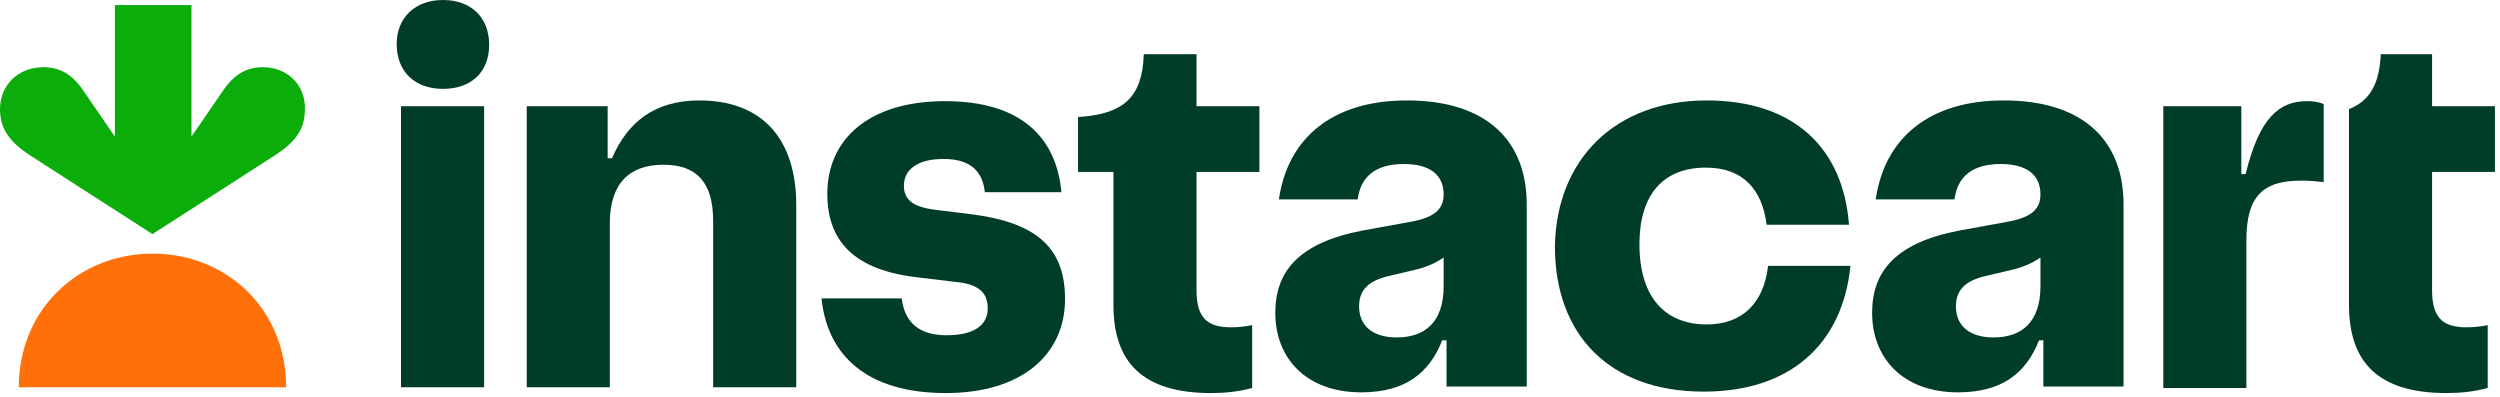 <?xml version="1.0" encoding="UTF-8"?>
<svg width="346px" height="55px" viewBox="0 0 346 55" version="1.1" xmlns="http://www.w3.org/2000/svg" xmlns:xlink="http://www.w3.org/1999/xlink">
    <title>Instacart_Logo_Kale</title>
    <g id="Typecastle" stroke="none" stroke-width="1" fill="none" fill-rule="evenodd">
        <g id="Instacart_Logo_Kale">
            <g id="Group" transform="translate(0, 0.7)" fill-rule="nonzero">
                <path d="M36.4,8.6 C34.1,8.6 32.4,9.6 30.9,11.8 L26.5,18.2 L26.5,6.66133815e-16 L15.9,6.66133815e-16 L15.9,18.2 L11.5,11.8 C10,9.6 8.3,8.6 6,8.6 C2.4,8.6 0,11.2 0,14.4 C0,17.1 1.3,18.9 4,20.7 L21.1,31.7 L38.2,20.7 C40.9,18.9 42.2,17.2 42.2,14.4 C42.3,11.2 39.9,8.6 36.4,8.6 Z" id="Path" fill="#0AAD0A"></path>
                <path d="M21.1,34.4 C31.3,34.4 39.6,42 39.6,52.9 L2.6,52.9 C2.6,42 11,34.4 21.1,34.4 Z" id="Path" fill="#FF7009"></path>
            </g>
            <g id="Group" transform="translate(0, 0.7)">
                <path d="M36.4,8.6 C34.1,8.6 32.4,9.6 30.9,11.8 L26.5,18.2 L26.5,6.66133815e-16 L15.9,6.66133815e-16 L15.9,18.2 L11.5,11.8 C10,9.6 8.3,8.6 6,8.6 C2.4,8.6 0,11.2 0,14.4 C0,17.1 1.3,18.9 4,20.7 L21.1,31.7 L38.2,20.7 C40.9,18.9 42.2,17.2 42.2,14.4 C42.3,11.2 39.9,8.6 36.4,8.6 Z" id="Path"></path>
                <path d="M21.1,34.4 C31.3,34.4 39.6,42 39.6,52.9 L2.6,52.9 C2.6,42 11,34.4 21.1,34.4 Z" id="Path"></path>
            </g>
            <g id="Group" transform="translate(54.9, 0)" fill="#003D29" fill-rule="nonzero">
                <path d="M6.4,12.3 C2.5,12.3 -1.42108547e-14,9.9 -1.42108547e-14,6.1 C-1.42108547e-14,2.4 2.6,0 6.4,0 C10.3,0 12.8,2.4 12.8,6.2 C12.8,10 10.3,12.3 6.4,12.3 Z M12.1,14.7 L12.1,53.6 L0.6,53.6 L0.6,14.7 L12.1,14.7 Z" id="Shape"></path>
                <path d="M29.2,14.7 L29.2,21.9 L29.8,21.9 C32,16.8 35.8,13.9 41.9,13.9 C50.2,13.9 55.3,18.8 55.3,28.4 L55.3,53.6 L43.8,53.6 L43.8,30.6 C43.8,25.2 41.5,22.8 36.9,22.8 C32.2,22.8 29.5,25.4 29.5,30.9 L29.5,53.6 L18,53.6 L18,14.7 L29.2,14.7 Z" id="Path"></path>
                <path d="M69.9,41.3 C70.3,44.7 72.4,46.4 76.1,46.4 C80.2,46.4 81.8,44.8 81.8,42.7 C81.8,40.6 80.7,39.3 77.2,39 L72.2,38.4 C63.3,37.4 59.6,33.4 59.6,26.8 C59.6,19.4 65.2,14 75.9,14 C86.4,14 91.3,19 92,26.6 L81.4,26.6 C81.1,23.7 79.4,22 75.7,22 C71.9,22 70.2,23.6 70.2,25.7 C70.2,27.6 71.4,28.6 74.3,29 L79.9,29.7 C88.7,30.9 92.5,34.4 92.5,41.4 C92.5,49 86.6,54.4 76,54.4 C65.1,54.4 59.6,49.2 58.8,41.3 L69.9,41.3 L69.9,41.3 Z" id="Path"></path>
                <path d="M99.2,42.2 L99.2,23.8 L94.3,23.8 L94.3,16.2 C100.7,15.8 103.2,13.4 103.4,7.5 L110.7,7.5 L110.7,14.7 L119.4,14.7 L119.4,23.8 L110.7,23.8 L110.7,40.2 C110.7,44.1 112.3,45.3 115.5,45.3 C116.4,45.3 117.4,45.2 118.4,45 L118.4,53.7 C116.5,54.2 114.7,54.4 112.7,54.4 C103.2,54.4 99.2,50.1 99.2,42.2 Z" id="Path"></path>
                <path d="M145.2,47.1 L144.7,47.1 C142.9,51.7 139.5,54.3 133.5,54.3 C125.8,54.3 121.6,49.5 121.6,43.3 C121.6,37.6 124.8,33.6 133.7,31.9 L140.3,30.7 C143.7,30.1 144.9,28.9 144.9,26.9 C144.9,24.2 143,22.7 139.4,22.7 C135.4,22.7 133.4,24.5 133,27.6 L122.1,27.6 C123.3,19.2 129.4,13.9 139.8,13.9 C151,13.9 156.4,19.6 156.4,28.3 L156.4,53.5 L145.3,53.5 L145.3,47.1 L145.2,47.1 Z M144.8,35.7 C143.8,36.4 142.5,37 140.7,37.4 L137.3,38.2 C134.3,38.9 133.2,40.3 133.2,42.4 C133.2,45.1 135.1,46.7 138.4,46.7 C142.3,46.7 144.9,44.6 144.9,39.6 L144.9,35.7 L144.8,35.7 Z" id="Shape"></path>
                <path d="M181.3,13.9 C193.4,13.9 200.2,20.5 201,31.1 L189.6,31.1 C189,26.3 186.4,23.2 181.2,23.2 C175.3,23.2 172,26.9 172,33.8 C172,41.2 175.6,44.9 181.3,44.9 C186.2,44.9 189.2,42 189.8,36.8 L201.2,36.8 C200.1,47.7 192.8,54.2 180.9,54.2 C167.8,54.2 160.3,46.3 160.3,34.1 C160.5,22 168.7,13.9 181.3,13.9 Z" id="Path"></path>
                <path d="M227.8,47.1 L227.3,47.1 C225.5,51.7 222.1,54.3 216.1,54.3 C208.4,54.3 204.2,49.5 204.2,43.3 C204.2,37.6 207.4,33.6 216.3,31.9 L222.9,30.7 C226.3,30.1 227.5,28.9 227.5,26.9 C227.5,24.2 225.6,22.7 222,22.7 C218,22.7 216,24.5 215.6,27.6 L204.7,27.6 C205.9,19.2 212,13.9 222.4,13.9 C233.6,13.9 239,19.6 239,28.3 L239,53.5 L227.9,53.5 L227.9,47.1 L227.8,47.1 Z M227.4,35.7 C226.4,36.4 225.1,37 223.3,37.4 L219.9,38.2 C216.9,38.9 215.8,40.3 215.8,42.4 C215.8,45.1 217.7,46.7 221,46.7 C224.9,46.7 227.5,44.6 227.5,39.6 L227.5,35.7 L227.4,35.7 Z" id="Shape"></path>
                <path d="M255.3,14.7 L255.3,24.1 L255.9,24.1 C257.8,16.2 260.6,14 264.4,14 C265.2,14 266,14.1 266.7,14.4 L266.7,25.2 C265.8,25.1 264.8,25 263.6,25 C258.2,25 256,27.2 256,33.3 L256,53.7 L244.5,53.7 L244.5,14.7 L255.3,14.7 Z" id="Path"></path>
                <path d="M270.2,15.1 C273.2,13.9 274.4,11.5 274.6,7.5 L281.7,7.5 L281.7,14.7 L290.4,14.7 L290.4,23.8 L281.7,23.8 L281.7,40.2 C281.7,44.1 283.3,45.3 286.5,45.3 C287.4,45.3 288.4,45.2 289.4,45 L289.4,53.7 C287.5,54.2 285.7,54.4 283.7,54.4 C274.3,54.4 270.2,50.2 270.2,42.2 L270.2,15.1 Z" id="Path"></path>
            </g>
        </g>
    </g>
</svg>
